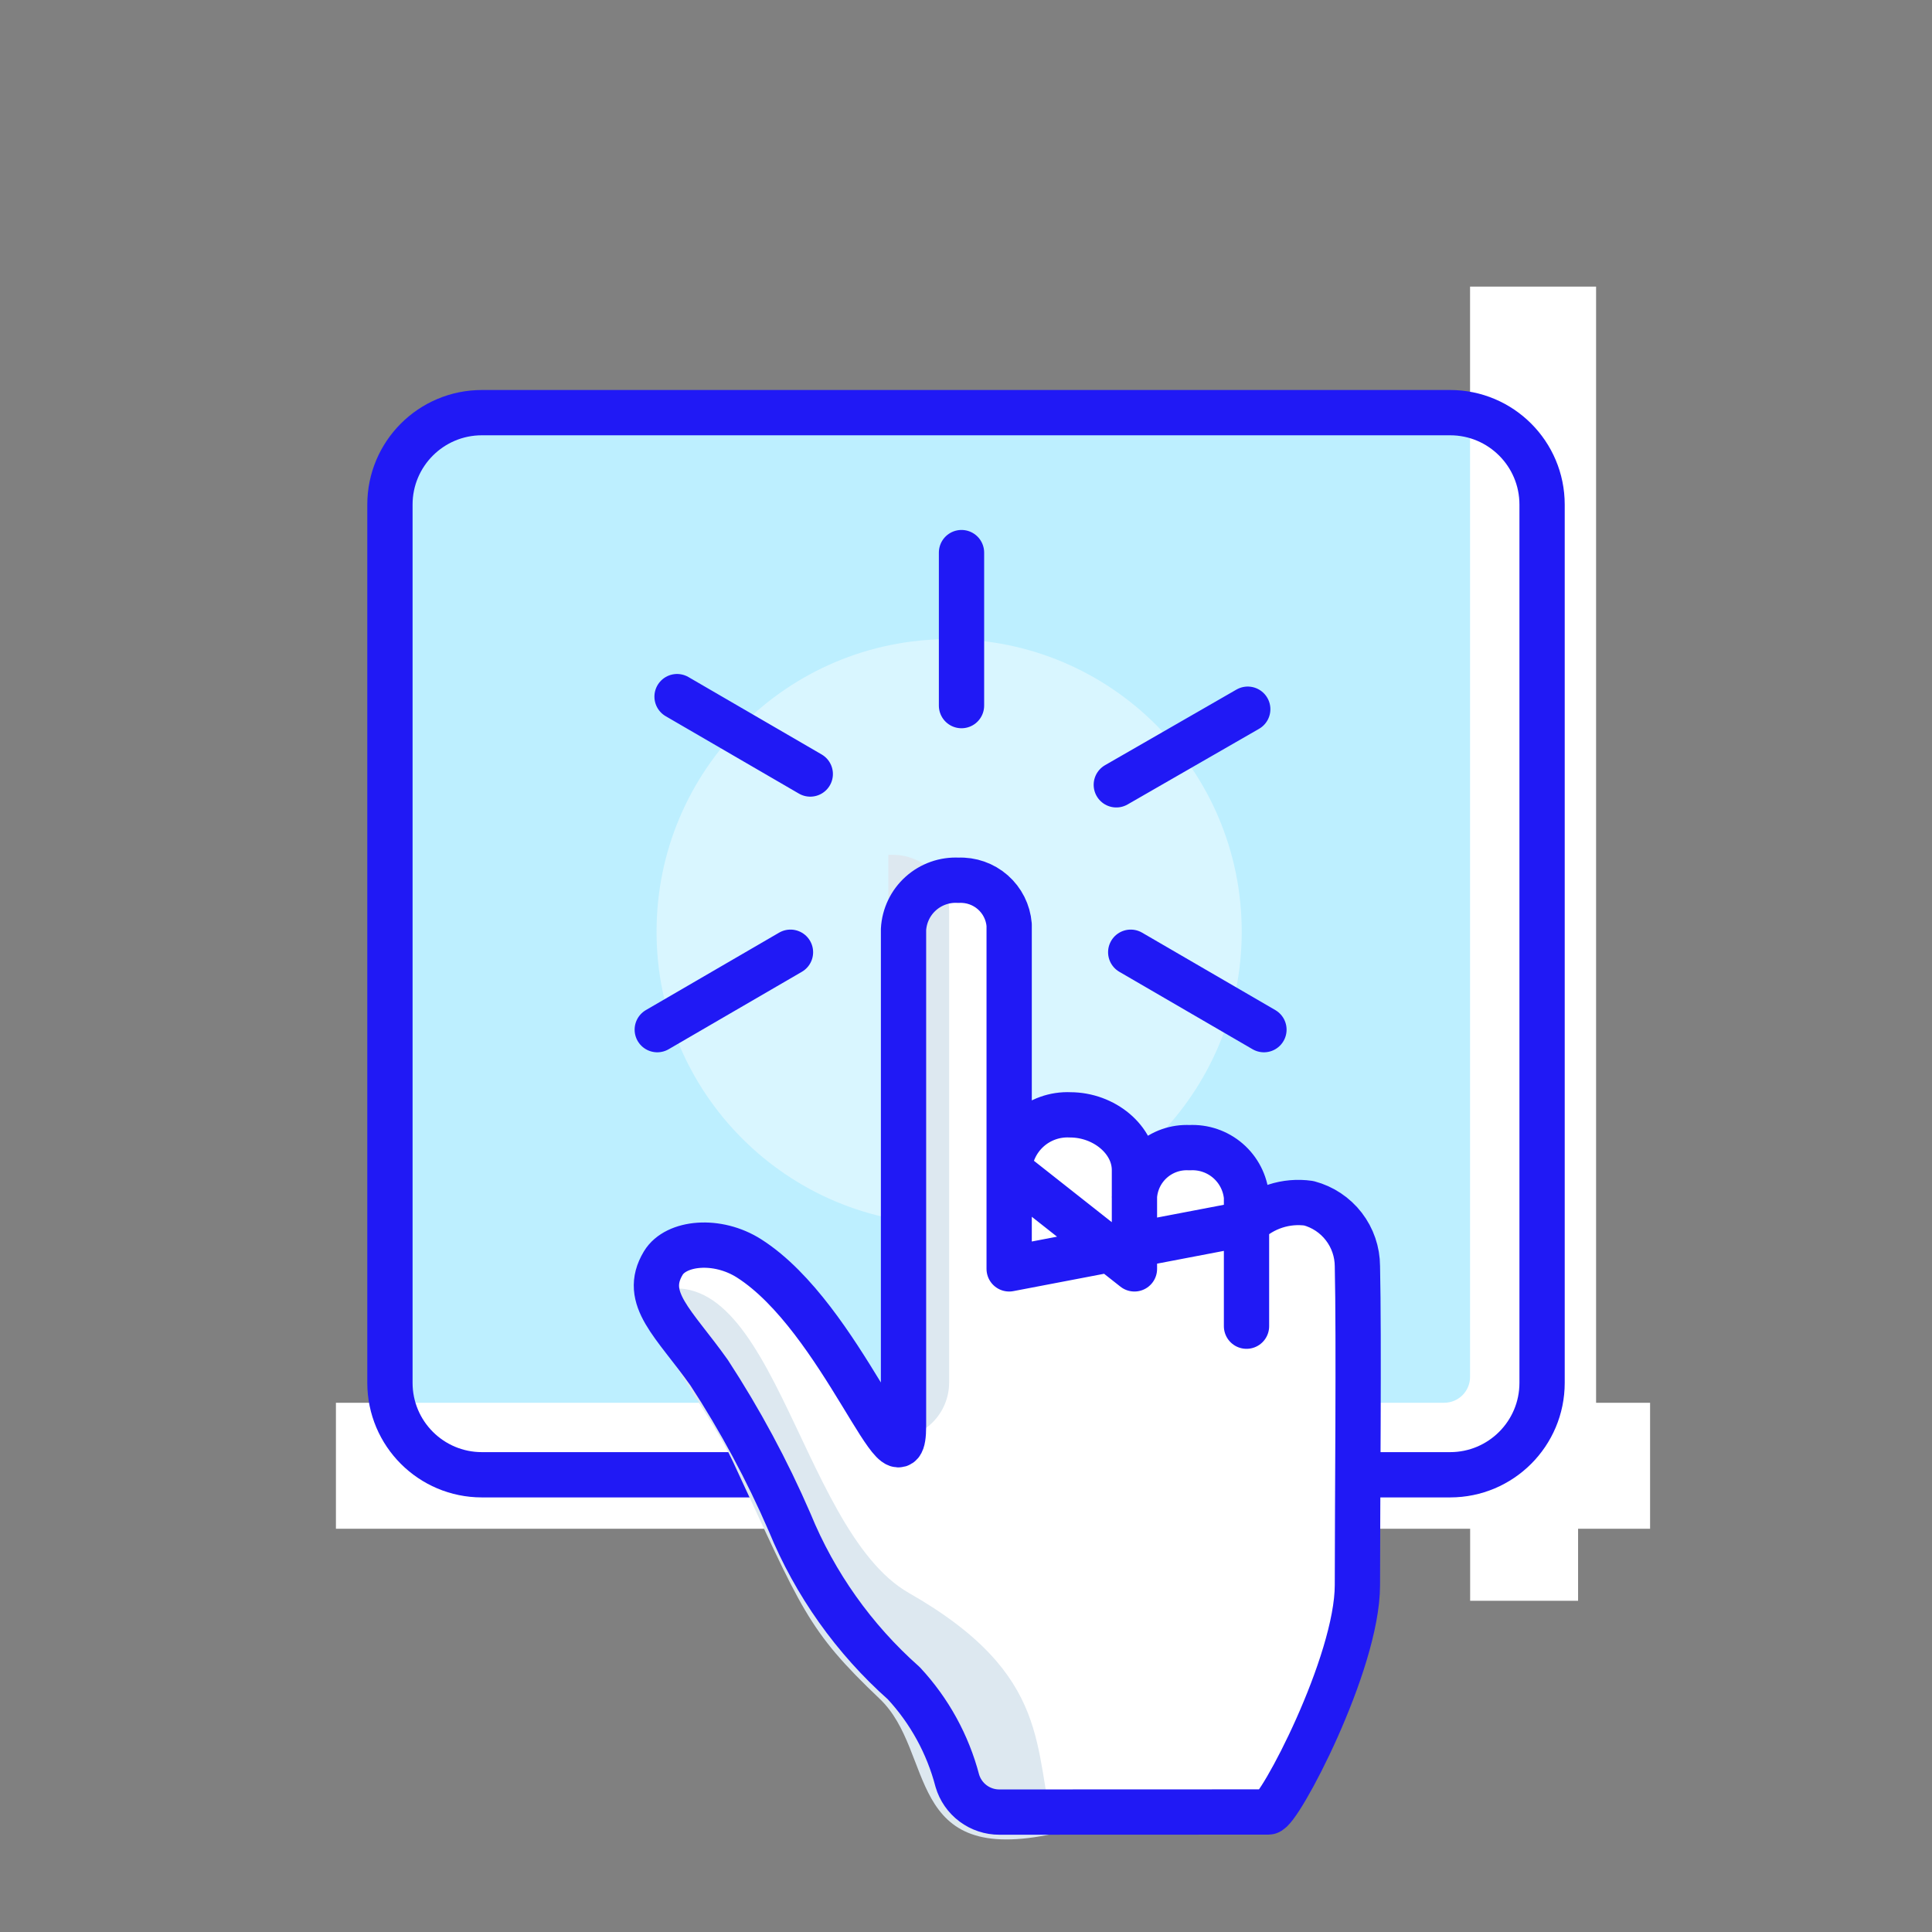 <svg width="135" height="135" viewBox="0 0 135 135" fill="none" xmlns="http://www.w3.org/2000/svg">
<rect x="0" y="0" width="135" height="135" fill="#808080" stroke="none"/>
<path d="M101.328 28.834H33.672C30.124 28.834 27.247 31.711 27.247 35.259V96.626C27.247 100.175 30.124 103.051 33.672 103.051H101.328C104.877 103.051 107.754 100.175 107.754 96.626V35.259C107.754 31.711 104.877 28.834 101.328 28.834Z" fill="#BDEFFF"/>
<path d="M110.27 111.856V106.824H115.301V98.019H111.528V20.028H102.722V96.21C102.722 96.448 102.676 96.683 102.585 96.902C102.494 97.122 102.361 97.321 102.193 97.489C102.025 97.657 101.825 97.79 101.606 97.881C101.386 97.972 101.151 98.019 100.914 98.019H23.473V106.824H102.727V111.856H110.27Z" fill="white"/>
<path d="M101.328 28.834H33.672C30.124 28.834 27.247 31.711 27.247 35.259V96.626C27.247 100.175 30.124 103.051 33.672 103.051H101.328C104.877 103.051 107.754 100.175 107.754 96.626V35.259C107.754 31.711 104.877 28.834 101.328 28.834Z" stroke="#2019F5" stroke-width="3.164" stroke-linecap="round" stroke-linejoin="round"/>
<path d="M66.321 85.549C77.612 85.549 86.766 76.396 86.766 65.105C86.766 53.813 77.612 44.66 66.321 44.66C55.03 44.66 45.877 53.813 45.877 65.105C45.877 76.396 55.03 85.549 66.321 85.549Z" fill="#D9F6FF"/>
<path d="M87.187 49.556L78.003 54.84M67.186 38.613V49.305V38.613ZM47.31 48.677L56.618 54.085L47.31 48.677ZM45.927 71.948L55.235 66.538L45.927 71.948ZM88.319 71.948L79.01 66.538L88.319 71.948Z" stroke="#2019F5" stroke-width="3.164" stroke-linecap="round" stroke-linejoin="round"/>
<path fill-rule="evenodd" clip-rule="evenodd" d="M94.85 88.483C94.847 87.476 94.512 86.499 93.897 85.703C93.282 84.906 92.422 84.335 91.449 84.078C90.664 83.966 89.864 84.035 89.11 84.281C88.356 84.526 87.668 84.941 87.099 85.493V83.631C87.009 82.653 86.544 81.748 85.8 81.106C85.057 80.464 84.094 80.135 83.113 80.189C82.147 80.139 81.2 80.472 80.479 81.117C79.758 81.761 79.322 82.665 79.265 83.631V81.757C79.265 79.625 77.14 77.897 74.775 77.897C73.699 77.846 72.646 78.223 71.847 78.947C71.048 79.67 70.569 80.681 70.514 81.757V64.624C70.442 63.747 70.033 62.932 69.373 62.351C68.712 61.77 67.851 61.468 66.972 61.509C66.007 61.456 65.06 61.789 64.34 62.433C63.62 63.078 63.185 63.982 63.132 64.947V99.645C63.132 105.085 58.84 92.08 52.35 87.938C50.108 86.507 47.224 86.804 46.345 88.259C44.85 90.737 47.11 92.469 49.551 95.92C51.718 99.242 53.599 102.74 55.176 106.378C56.94 110.685 59.669 114.53 63.151 117.618C64.94 119.542 66.224 121.88 66.888 124.422C67.074 125.058 67.462 125.616 67.992 126.013C68.523 126.409 69.168 126.623 69.83 126.621C74.268 126.621 83.884 126.614 88.634 126.614C89.366 126.614 94.847 116.257 94.847 110.756C94.847 105.256 94.977 93.513 94.85 88.483V88.483Z" fill="white"/>
<path d="M63.508 111.309C55.603 106.8 53.938 86.095 44.69 90.685C47.017 95.799 49.675 98.818 51.236 102.177C56.04 112.506 56.38 113.864 61.471 118.708C65.392 122.442 63.119 130.443 73.691 128.116C72.142 122.27 73.646 117.093 63.508 111.309ZM62.075 59.732H62.393C63.435 59.732 64.434 60.146 65.17 60.883C65.907 61.62 66.321 62.618 66.321 63.66V96.608C66.321 97.65 65.907 98.649 65.17 99.386C64.434 100.122 63.435 100.536 62.393 100.536H62.075V59.732Z" fill="#DDE8F0"/>
<path d="M79.267 83.635C79.324 82.67 79.761 81.766 80.482 81.121C81.203 80.477 82.149 80.143 83.115 80.194C84.096 80.14 85.059 80.468 85.803 81.11C86.546 81.752 87.011 82.657 87.101 83.635V92.668M70.518 81.762C70.573 80.685 71.053 79.675 71.852 78.951C72.65 78.228 73.703 77.85 74.78 77.901C77.145 77.901 79.27 79.63 79.27 81.762V88.664L70.518 81.762ZM87.103 85.493C87.672 84.941 88.36 84.526 89.114 84.281C89.868 84.035 90.668 83.966 91.454 84.078C92.425 84.336 93.285 84.907 93.899 85.704C94.513 86.5 94.847 87.477 94.85 88.483C94.966 93.513 94.85 105.252 94.85 110.756C94.85 116.261 89.368 126.614 88.636 126.614C83.887 126.614 74.27 126.614 69.833 126.621C69.17 126.623 68.525 126.409 67.994 126.013C67.464 125.616 67.076 125.058 66.891 124.422C66.226 121.88 64.942 119.543 63.154 117.618C59.671 114.53 56.943 110.685 55.178 106.378C53.602 102.74 51.72 99.242 49.553 95.92C47.11 92.469 44.852 90.737 46.347 88.259C47.226 86.804 50.111 86.507 52.352 87.938C58.842 92.081 63.134 105.085 63.134 99.645V64.947C63.188 63.982 63.622 63.078 64.343 62.433C65.063 61.789 66.009 61.456 66.974 61.509C67.853 61.468 68.714 61.77 69.375 62.351C70.035 62.932 70.445 63.747 70.516 64.624V88.664L87.103 85.493Z" stroke="#2019F5" stroke-width="3.164" stroke-linecap="round" stroke-linejoin="round"/>
</svg>
